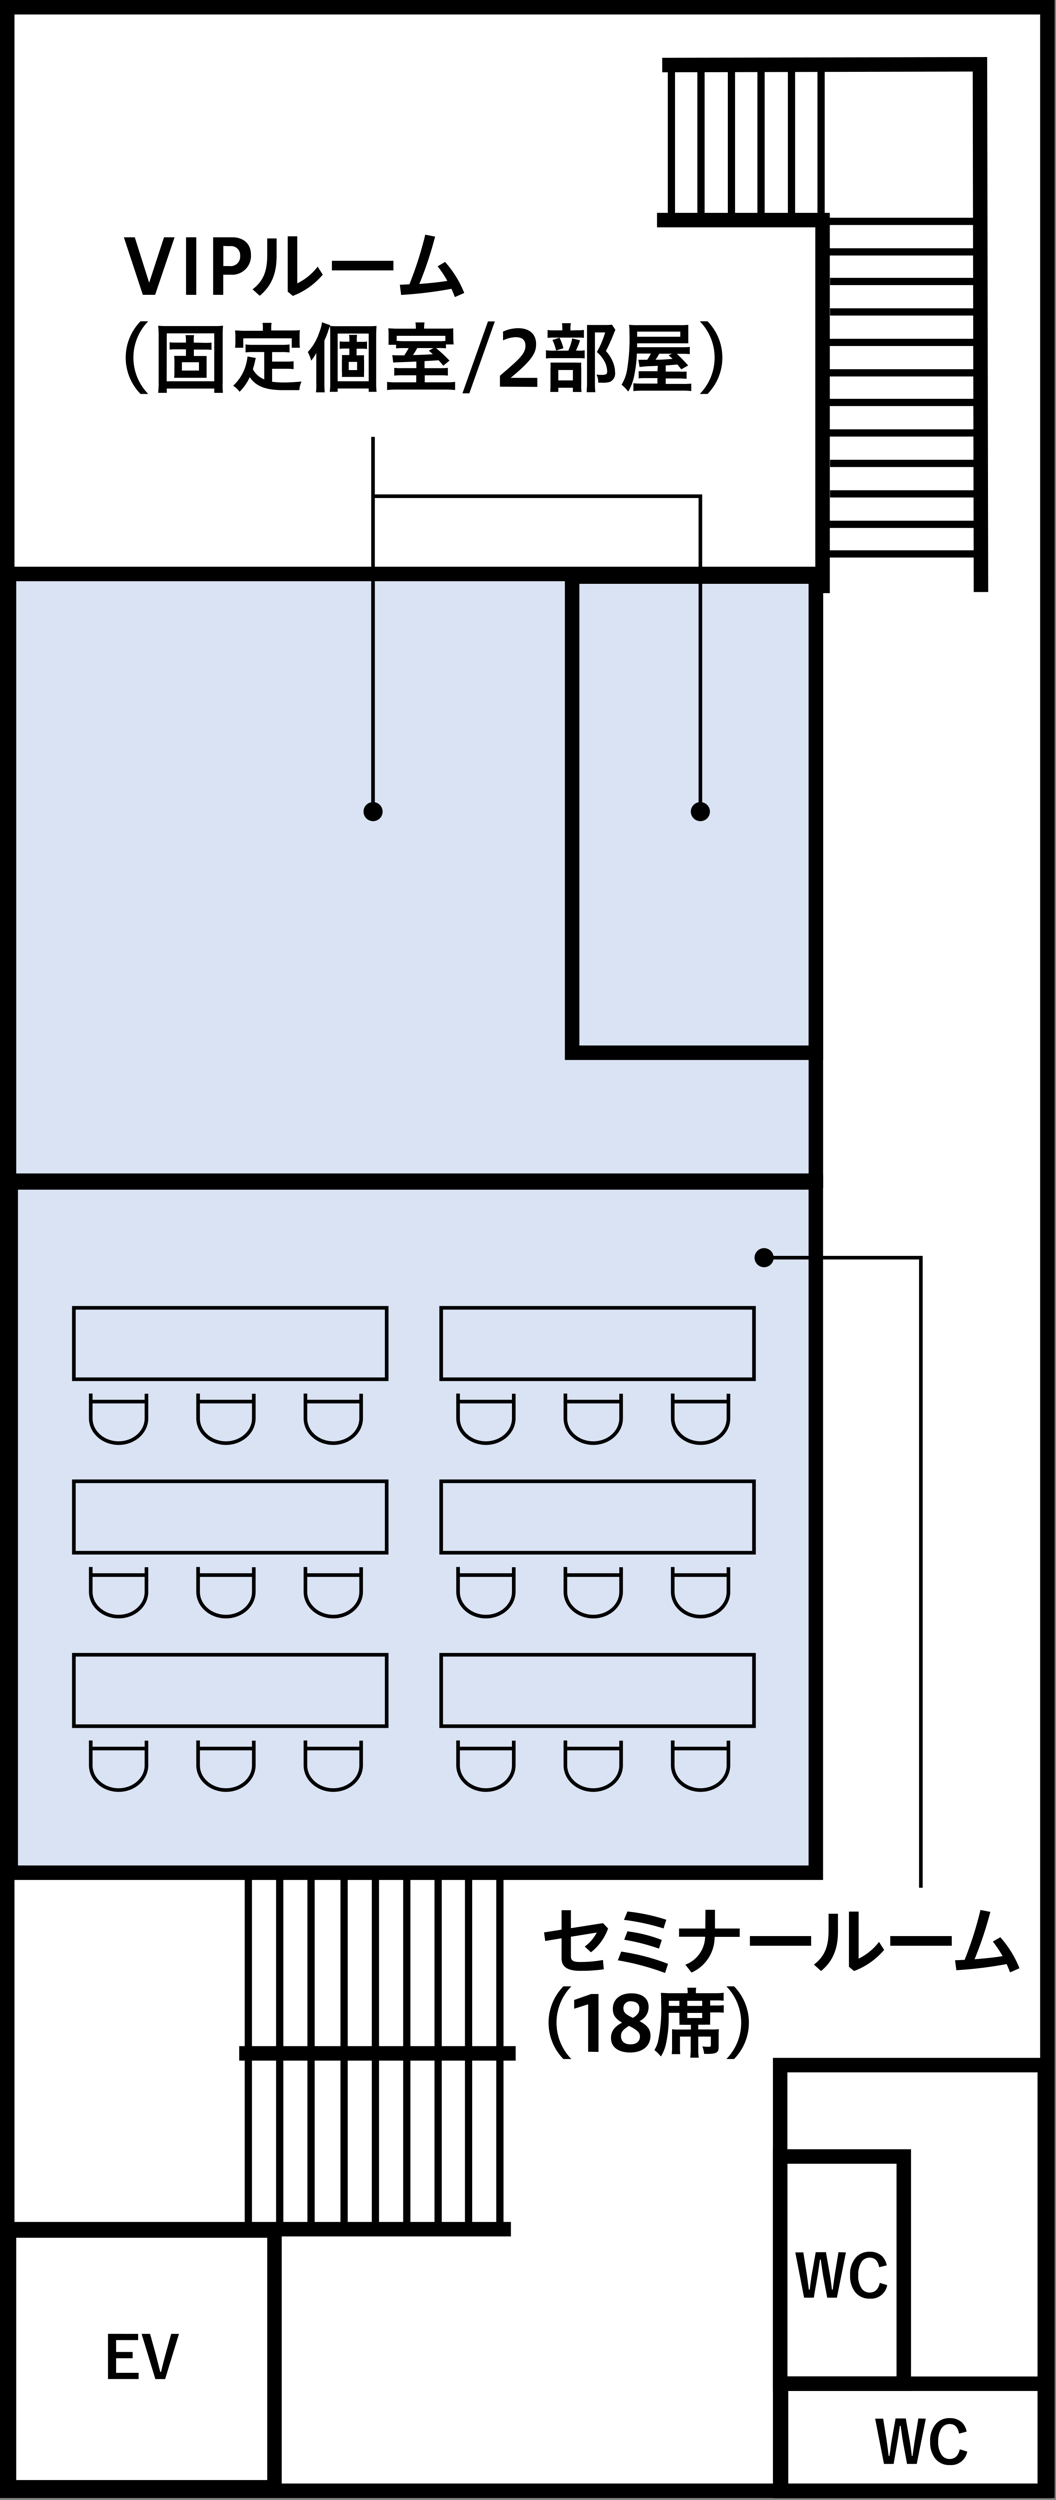 <svg id="レイヤー_1" data-name="レイヤー 1" xmlns="http://www.w3.org/2000/svg" viewBox="0 0 207 490"><rect x="0" y="0" width="207" height="490" fill="#808080" stroke="none"/><defs><style>.cls-1{fill:#fff;}.cls-2{fill:#dae3f3;}.cls-3,.cls-4,.cls-5{fill:none;stroke:#000;stroke-miterlimit:10;}.cls-3{stroke-width:2.84px;}.cls-4{stroke-width:1.42px;}.cls-5{stroke-width:0.71px;}</style></defs><rect class="cls-1" x="1.42" y="1.42" width="203.89" height="486.78"/><rect class="cls-2" x="2.1" y="231.76" width="157.82" height="135.3"/><rect class="cls-3" x="2.1" y="231.76" width="157.82" height="135.3"/><rect class="cls-3" x="1.42" y="1.42" width="203.89" height="486.78"/><rect class="cls-2" x="1.76" y="112.5" width="158.17" height="118.92"/><rect class="cls-3" x="1.76" y="112.5" width="158.17" height="118.92"/><rect class="cls-2" x="112.15" y="113.01" width="47.77" height="93.33"/><rect class="cls-3" x="112.15" y="113.01" width="47.77" height="93.33"/><path d="M28,57.79,24.28,46.51h2.14l2.82,8.91,2.91-8.91h2.07L30.41,57.79Z"/><path d="M36.47,57.79V46.51h2V57.79Z"/><path d="M41.78,57.79V46.51h3.74c2.17,0,3.67,1.23,3.67,3.41a3.69,3.69,0,0,1-3.91,3.93H43.76v3.94Zm2-9.58v3.94H45a1.85,1.85,0,0,0,2.07-2,1.76,1.76,0,0,0-2-1.9Z"/><path d="M54.22,46.74v3.43c0,3.48-1,5.88-3.31,7.8l-1.4-1.26c2.13-1.62,2.87-3.61,2.87-6.64V46.74Zm4.05-.42v9.22a11.24,11.24,0,0,0,4-3.28l1,1.57A14.31,14.31,0,0,1,57.4,58l-1-.84V46.32Z"/><path d="M77.12,51.12V53H65.06V51.12Z"/><path d="M89.16,58.23c-.21-.56-.43-1.1-.67-1.62a80.5,80.5,0,0,1-9.86,1.2l-.25-2,1.87-.08A71.06,71.06,0,0,0,83.36,46l1.93.38a71,71,0,0,1-3.09,9.28c1.85-.15,3.68-.31,5.49-.61a22,22,0,0,0-1.9-2.85l1.45-.86A20.43,20.43,0,0,1,91,57.42Z"/><path d="M27.55,77.22a10.18,10.18,0,0,1,0-14.25h1.51a10.18,10.18,0,0,0,0,14.25Z"/><path d="M42,77v-.84H32.69V77H31A15.3,15.3,0,0,0,31.1,75V65.61A15.21,15.21,0,0,0,31,63.84a14.4,14.4,0,0,0,1.73.07H42a14.4,14.4,0,0,0,1.73-.07,15,15,0,0,0-.08,1.77V75A14.37,14.37,0,0,0,43.7,77Zm-9.33-2.27H42V65.34H32.69Zm7.55-7.53a8.51,8.51,0,0,0,1.24-.06v1.44a10.15,10.15,0,0,0-1.23-.06H38v1.26h1.17c.61,0,1,0,1.33,0,0,.37,0,.73,0,1.18v1.94c0,.43,0,.84,0,1.15-.39,0-.79,0-1.32,0H35.45c-.52,0-.91,0-1.32,0a8.59,8.59,0,0,0,.06-1.15v-2a8.77,8.77,0,0,0-.06-1.15c.38,0,.68,0,1.32,0h1V68.47h-2a9.5,9.5,0,0,0-1.2.06V67.09a7.77,7.77,0,0,0,1.2.06h2v-.46a5.21,5.21,0,0,0-.08-1h1.67a6.11,6.11,0,0,0-.06,1v.46ZM35.66,71v1.63H39V71Z"/><path d="M51.79,69H49.63a10.3,10.3,0,0,0-1.5.08V67.51a9.87,9.87,0,0,0,1.5.08h5.63a10,10,0,0,0,1.5-.08v1.58a10,10,0,0,0-1.5-.08H53.34v1.86H56.1a9.46,9.46,0,0,0,1.45-.07v1.56a9.65,9.65,0,0,0-1.45-.08H53.34v2.54a17.44,17.44,0,0,0,2.38.15c.85,0,1.86-.06,3.38-.18a4.89,4.89,0,0,0-.42,1.68c-1.22,0-2,0-3.16,0-3.43,0-5.37-.75-6.56-2.55a9.81,9.81,0,0,1-2,2.88,4.29,4.29,0,0,0-1.26-1.2,8.67,8.67,0,0,0,2.52-4.15,9.72,9.72,0,0,0,.3-1.58l1.63.3a7.87,7.87,0,0,0-.21.87c-.06.29-.16.63-.37,1.32a4.26,4.26,0,0,0,2.23,2Zm-.26-4.72a4.77,4.77,0,0,0-.07-1h1.78a5.41,5.41,0,0,0-.07.93v.56h4c.58,0,1.08,0,1.62-.06a7.22,7.22,0,0,0-.06,1.09V67a8.48,8.48,0,0,0,.06,1.16H57.19V66.31h-9.5v1.85H46.08A9.47,9.47,0,0,0,46.14,67V65.86a9.18,9.18,0,0,0-.06-1.09c.54,0,1,.06,1.63.06h3.82Z"/><path d="M63.59,75.19a15.54,15.54,0,0,0,.07,1.71H61.94A11.46,11.46,0,0,0,62,75.18V70.8c0-.48,0-.84,0-1.64A7.58,7.58,0,0,1,61,70.69,8.22,8.22,0,0,0,60.34,69a10.45,10.45,0,0,0,2.22-3.78,8.4,8.4,0,0,0,.56-2.05l1.61.57c-.11.3-.13.37-.29.79a16.51,16.51,0,0,1-.85,2.21Zm1.14-9.64a15.39,15.39,0,0,0-.06-1.67,15.31,15.31,0,0,0,1.6.06h5.78a15,15,0,0,0,1.75-.06c0,.45-.06.86-.06,1.82v9.18a14.78,14.78,0,0,0,.08,1.92H72.27v-.65H66.19v.65H64.64a11,11,0,0,0,.09-1.8Zm1.46,9.18h6.08V65.38H66.19Zm4.09-5.09c.43,0,.73,0,1.09,0a5.84,5.84,0,0,0,0,1v2.24a7,7,0,0,0,0,1c-.37,0-.75,0-1.08,0H68.1c-.41,0-.75,0-1.08,0a4.74,4.74,0,0,0,0-1V70.59a4.58,4.58,0,0,0,0-1c.33,0,.62,0,1.08,0h.38V68.32h-1a6.23,6.23,0,0,0-.89.06V66.91a4.71,4.71,0,0,0,.9.06h1v-.33a4.17,4.17,0,0,0-.08-1H70a6,6,0,0,0-.06,1V67H71a5,5,0,0,0,.94-.06v1.47a5.84,5.84,0,0,0-.91-.06H69.9v1.32Zm-1.92,2.9H70V70.93H68.36Z"/><path d="M81.61,70.87,78.37,71c-.7,0-1.14.06-1.29.08l-.18-1.49a7.16,7.16,0,0,0,1.08.06c.27,0,.59,0,1.26,0a12.2,12.2,0,0,0,.86-1.42h-.71a14,14,0,0,0-1.75.06v-.71H76.17a3,3,0,0,1,0-.49c0-.2,0-.54,0-.89v-.75a8.94,8.94,0,0,0-.06-1.09c.52,0,1,.06,1.83.06h3.57V64.2a4.74,4.74,0,0,0-.08-1h1.79a5.27,5.27,0,0,0-.08,1v.21H87c.92,0,1.41,0,1.86-.06a10.54,10.54,0,0,0,0,1.14v.82a10.36,10.36,0,0,0,.07,1.2H87.42v.77a12.42,12.42,0,0,0-1.61-.06h-.34a28.5,28.5,0,0,1,2.64,2.46l-1.22,1c-.46-.57-.63-.76-.91-1.06l-2.76.16v1.38h3.07a12,12,0,0,0,1.5-.06v1.52a12.8,12.8,0,0,0-1.53-.06h-3v1.38h4.12a13,13,0,0,0,1.83-.09v1.6a17.16,17.16,0,0,0-2-.09H77.88a16.63,16.63,0,0,0-2,.09v-1.6a11.85,11.85,0,0,0,1.83.09h3.88V73.56H78.84a13.05,13.05,0,0,0-1.56.06V72.1a11.8,11.8,0,0,0,1.57.06h2.76Zm5.69-5.05H77.76v1c.33,0,.69.05,1.47.05h6.52c.86,0,1.23,0,1.55-.05Zm-5.52,2.4a11.21,11.21,0,0,1-.84,1.38c2.74-.09,2.74-.09,3.9-.17-.29-.28-.41-.37-.78-.69l.9-.52Z"/><path d="M95.65,63H97l-5,14.1H90.65Z"/><path d="M98,75.79V73.65c3.27-2.84,5-4.16,5-5.84,0-1.23-.69-1.72-1.93-1.72a6.06,6.06,0,0,0-2.46.63V65a7,7,0,0,1,3-.67c2.29,0,3.48,1.27,3.48,3.1,0,1.61-.56,3-5,6.63h5.24v1.77Z"/><path d="M113.35,68.73a9,9,0,0,0,1.26-.06v1.59a8.16,8.16,0,0,0-1.2-.06h-4.92a9.52,9.52,0,0,0-1.47.07V68.65a9.24,9.24,0,0,0,1.49.08h2.89a11,11,0,0,0,.77-2.4l1.53.37a12.59,12.59,0,0,1-.8,2Zm-.21-4a8.83,8.83,0,0,0,1.32-.06v1.56a8.54,8.54,0,0,0-1.21-.06h-4.71a9.18,9.18,0,0,0-1.2.06V64.68a7.85,7.85,0,0,0,1.39.07h1.5v-.4a7.51,7.51,0,0,0-.07-1h1.74a5.86,5.86,0,0,0-.08,1v.42Zm-3.7,12.09h-1.59a12.75,12.75,0,0,0,.06-1.39V72.27a11.49,11.49,0,0,0,0-1.2c.35,0,.63,0,1.17,0h3.8a8.07,8.07,0,0,0,1.06,0,6.72,6.72,0,0,0,0,1.08v3.57a6.75,6.75,0,0,0,.06,1.11H112.3V76h-2.86Zm.24-10.63a10.25,10.25,0,0,1,.76,2.07L109,68.7a9.21,9.21,0,0,0-.71-2.06Zm-.24,8.37h2.86V72.52h-2.86Zm11.19-9.9c-.11.21-.15.33-.29.66a33.8,33.8,0,0,1-1.57,3.49A6.84,6.84,0,0,1,120.16,71a5.58,5.58,0,0,1,.41,2,1.81,1.81,0,0,1-1,1.85A4.37,4.37,0,0,1,118,75a6.72,6.72,0,0,1-.73,0,3.4,3.4,0,0,0-.35-1.59,6.63,6.63,0,0,0,1.1.07c.73,0,1-.15,1-.63a4.45,4.45,0,0,0-.46-1.89A6.59,6.59,0,0,0,117,69a17.34,17.34,0,0,0,1.62-3.84h-2v10a12,12,0,0,0,.09,1.71H115c0-.48.07-1,.07-1.68V64.92c0-.42,0-.83,0-1.22.37,0,.7,0,1.18,0h2.55a8.27,8.27,0,0,0,1.17-.06Z"/><path d="M128.94,71.7l-1.14.06a21.88,21.88,0,0,0-2.43.18l-.24-1.43a5.24,5.24,0,0,0,.66,0h1.08a8.18,8.18,0,0,0,.72-1.21h-2.75a25,25,0,0,1-.49,4.17,10,10,0,0,1-1.2,3.28,8.37,8.37,0,0,0-1.31-1.35,8,8,0,0,0,1.07-2.86,36.72,36.72,0,0,0,.48-7.22,12.27,12.27,0,0,0-.08-1.66,16.3,16.3,0,0,0,1.94.07h8.07a11.49,11.49,0,0,0,1.6-.07c0,.46,0,.66,0,1.17v1.39c0,.51,0,.68,0,1.07-.54,0-1,0-1.57,0h-8.46l0,.77h8.64a15.5,15.5,0,0,0,1.68-.06v1.41a12.59,12.59,0,0,0-1.54-.06h-1a28.39,28.39,0,0,1,2.22,2.29l-1.34.75-.75-.94-2.31.18v1.2h2.64a13.16,13.16,0,0,0,1.46,0v1.41c-.47,0-.84-.06-1.47-.06h-2.63v1.07h3.24a15.61,15.61,0,0,0,1.77-.06v1.47a11.91,11.91,0,0,0-2-.09h-7.48a14.65,14.65,0,0,0-1.86.09V75.12a15.78,15.78,0,0,0,1.71.06h3V74.11h-2.16c-.66,0-1.07,0-1.52.06V72.76c.39,0,.65,0,1.53,0h2.15Zm4.41-5.7V65H124.9v1Zm-4.13,3.33a9.12,9.12,0,0,1-.72,1.18c1.19,0,1.92-.06,2.24-.09l1.09-.07c-.25-.26-.39-.38-.76-.71l.67-.31Z"/><path d="M137.17,77.22a10.18,10.18,0,0,0,0-14.25h1.52a10.18,10.18,0,0,1,0,14.25Z"/><polyline class="cls-3" points="161.24 116.26 161.24 43.14 128.79 43.14"/><polyline class="cls-3" points="192.29 116.04 192.09 12.6 129.81 12.75"/><line class="cls-4" x1="131.61" y1="13.02" x2="131.61" y2="42.6"/><line class="cls-4" x1="137.41" y1="13.02" x2="137.41" y2="42.6"/><line class="cls-4" x1="143.38" y1="13.02" x2="143.38" y2="42.6"/><line class="cls-4" x1="149.18" y1="13.02" x2="149.18" y2="42.6"/><line class="cls-4" x1="155.15" y1="13.02" x2="155.15" y2="42.6"/><line class="cls-4" x1="160.95" y1="13.02" x2="160.95" y2="42.6"/><line class="cls-4" x1="191.63" y1="43.39" x2="162.03" y2="43.39"/><line class="cls-4" x1="191.63" y1="49.37" x2="162.03" y2="49.37"/><line class="cls-4" x1="192.31" y1="55.17" x2="162.71" y2="55.17"/><line class="cls-4" x1="192.31" y1="61.14" x2="162.71" y2="61.14"/><line class="cls-4" x1="191.63" y1="67.11" x2="162.03" y2="67.11"/><line class="cls-4" x1="191.63" y1="73.08" x2="162.03" y2="73.08"/><line class="cls-4" x1="191.63" y1="78.88" x2="162.03" y2="78.88"/><line class="cls-4" x1="191.63" y1="84.86" x2="162.03" y2="84.86"/><line class="cls-4" x1="192.31" y1="90.83" x2="162.71" y2="90.83"/><line class="cls-4" x1="192.31" y1="96.8" x2="162.71" y2="96.8"/><line class="cls-4" x1="191.63" y1="102.77" x2="162.03" y2="102.77"/><line class="cls-4" x1="191.63" y1="108.57" x2="162.03" y2="108.57"/><rect class="cls-3" x="152.93" y="422.68" width="24.23" height="44.53"/><path d="M165.82,441.48l-1.77,8.87h-1.9l-.77-4.13c-.08-.46-.25-1.57-.49-3.33h-.16c-.22,1.57-.38,2.66-.49,3.28l-.72,4.18h-1.9l-1.72-8.87h1.57l.63,4q.27,1.8.45,3.3h.16q.06-.37.15-1.11c.13-1,.23-1.69.32-2.15l.72-4.08h2l.74,4.21c.18,1.06.32,2.1.43,3.13h.16q.06-.39.24-1.74c.08-.57.15-1.06.21-1.45l.68-4.15Zm7,.65a3.49,3.49,0,0,1,1,1.89l-1.49.36c-.22-1.25-.84-1.87-1.87-1.87a1.87,1.87,0,0,0-1.68,1,4.66,4.66,0,0,0-.54,2.43,4.2,4.2,0,0,0,.71,2.66,1.83,1.83,0,0,0,1.51.75c1.06,0,1.71-.63,2-1.9l1.45.45a3.2,3.2,0,0,1-3.42,2.64,3.47,3.47,0,0,1-2.92-1.36,5.13,5.13,0,0,1-.93-3.22,4.88,4.88,0,0,1,1.21-3.56,3.52,3.52,0,0,1,2.64-1.05,3.41,3.41,0,0,1,2.35.81Z"/><rect class="cls-3" x="153.1" y="467.22" width="51.87" height="20.99"/><path d="M181.48,474.07l-1.78,8.87h-1.9l-.76-4.13c-.09-.47-.25-1.57-.49-3.33h-.16c-.22,1.57-.38,2.66-.5,3.28l-.72,4.18h-1.89l-1.73-8.87h1.57l.64,4c.17,1.2.32,2.3.44,3.3h.16c0-.26.09-.62.16-1.11.12-1,.23-1.69.31-2.15l.72-4.08h2l.74,4.21c.18,1.06.33,2.1.44,3.13h.16c0-.26.11-.84.23-1.74.08-.57.15-1.06.22-1.46l.68-4.14Zm7,.65a3.37,3.37,0,0,1,1,1.89L188,477c-.22-1.25-.84-1.88-1.86-1.88a1.87,1.87,0,0,0-1.68,1,4.62,4.62,0,0,0-.55,2.44,4.28,4.28,0,0,0,.71,2.66,1.84,1.84,0,0,0,1.52.75c1.06,0,1.71-.63,2-1.9l1.46.45a3.21,3.21,0,0,1-3.42,2.64,3.46,3.46,0,0,1-2.92-1.36,5.15,5.15,0,0,1-.93-3.22,4.94,4.94,0,0,1,1.2-3.57,3.52,3.52,0,0,1,2.65-1.05,3.37,3.37,0,0,1,2.34.82Z"/><rect class="cls-3" x="152.93" y="404.77" width="51.87" height="83.43"/><rect class="cls-3" x="1.76" y="437.19" width="52.04" height="50.33"/><path d="M27.08,457.45v1.22H22.76V461H26v1.22H22.76v2.86h4.41v1.22h-6v-8.86Zm8,0-2.71,8.86H30.45l-2.69-8.86h1.66l1.15,4.16.84,3.29h.16c.3-1.27.57-2.35.82-3.24l1.16-4.21Z"/><line class="cls-3" x1="100.15" y1="436.93" x2="2.53" y2="436.93"/><line class="cls-3" x1="101.08" y1="402.47" x2="46.89" y2="402.47"/><line class="cls-4" x1="97.99" y1="436.31" x2="97.99" y2="402.21"/><line class="cls-4" x1="91.85" y1="436.31" x2="91.85" y2="402.21"/><line class="cls-4" x1="85.88" y1="436.31" x2="85.88" y2="402.21"/><line class="cls-4" x1="79.74" y1="436.31" x2="79.74" y2="402.21"/><line class="cls-4" x1="73.59" y1="436.31" x2="73.59" y2="402.21"/><line class="cls-4" x1="67.45" y1="436.31" x2="67.45" y2="402.21"/><line class="cls-4" x1="60.97" y1="436.31" x2="60.97" y2="402.21"/><line class="cls-4" x1="54.83" y1="436.31" x2="54.83" y2="402.21"/><line class="cls-4" x1="48.68" y1="436.31" x2="48.68" y2="402.21"/><line class="cls-4" x1="97.99" y1="401.16" x2="97.99" y2="367.06"/><line class="cls-4" x1="91.85" y1="401.16" x2="91.85" y2="367.06"/><line class="cls-4" x1="85.88" y1="401.16" x2="85.88" y2="367.06"/><line class="cls-4" x1="79.74" y1="401.16" x2="79.74" y2="367.06"/><line class="cls-4" x1="73.59" y1="401.16" x2="73.59" y2="367.06"/><line class="cls-4" x1="67.45" y1="401.16" x2="67.45" y2="367.06"/><line class="cls-4" x1="60.97" y1="401.16" x2="60.97" y2="367.06"/><line class="cls-4" x1="54.83" y1="401.16" x2="54.83" y2="367.06"/><line class="cls-4" x1="48.68" y1="401.16" x2="48.68" y2="367.06"/><path d="M118.2,376.94l1,1.05a10.34,10.34,0,0,1-3.36,4.67l-1.22-1.13a7.85,7.85,0,0,0,2.36-2.74l-5.07.82v3.8c0,.87.45,1.15,1.78,1.15a23.92,23.92,0,0,0,4.5-.4l.17,1.83a30.47,30.47,0,0,1-4.68.3c-2.73,0-3.6-1-3.6-2.46v-3.92l-3.2.53-.24-1.68,3.44-.54v-3.81h1.83v3.52Z"/><path d="M121.77,382.52a42.75,42.75,0,0,1,9.18,2.4l-.58,1.79a50.74,50.74,0,0,0-9.26-2.48Zm1.22-7.86a36.68,36.68,0,0,1,7.62,1.62l-.54,1.7a44.35,44.35,0,0,0-7.76-1.68Zm0,3.89a28.31,28.31,0,0,1,6.74,1.69l-.56,1.7a39.65,39.65,0,0,0-6.81-1.74Z"/><path d="M138.29,374.33h1.86V378H145v1.63h-4.92a7.58,7.58,0,0,1-4.53,7l-1.2-1.54a6,6,0,0,0,3.87-5.48h-5.11V378h5.14Z"/><path d="M159,379.48v1.89H147v-1.89Z"/><path d="M164.26,375.1v3.43c0,3.48-1,5.88-3.31,7.8l-1.4-1.26c2.13-1.62,2.87-3.61,2.87-6.64V375.1Zm4.05-.42v9.22a11.24,11.24,0,0,0,4-3.28l1,1.57a14.31,14.31,0,0,1-5.9,4.14l-1-.84V374.68Z"/><path d="M186.57,379.48v1.89H174.51v-1.89Z"/><path d="M198,386.59c-.22-.56-.44-1.1-.68-1.62a80.33,80.33,0,0,1-9.85,1.2l-.26-1.95,1.88-.08a69.7,69.7,0,0,0,3.1-9.78l1.94.38a72.57,72.57,0,0,1-3.09,9.28c1.84-.15,3.67-.31,5.49-.61a22.06,22.06,0,0,0-1.91-2.85l1.46-.86a20.62,20.62,0,0,1,3.76,6.08Z"/><path d="M110.44,403.58a10.18,10.18,0,0,1,0-14.25H112a10.18,10.18,0,0,0,0,14.25Z"/><path d="M115.29,402.15v-9.3l-2.74.87V392l3.34-1.17h1.43v11.35Z"/><path d="M125.36,396.14c1.55.84,2.15,1.63,2.15,2.86,0,1.94-1.44,3.3-4,3.3-2,0-3.74-.85-3.74-2.85,0-1.47.87-2.32,2.18-3-1.49-.86-1.82-1.67-1.82-2.75,0-1.66,1.25-3,3.62-3,2.16,0,3.39,1,3.39,2.66A3,3,0,0,1,125.36,396.14Zm-2.07.94c-1.15.71-1.56,1.2-1.56,2s.45,1.62,1.86,1.62,1.85-.82,1.85-1.51S125.15,398,123.29,397.08Zm.8-1.57c1-.66,1.24-1.1,1.24-1.89s-.6-1.35-1.63-1.35a1.32,1.32,0,0,0-1.5,1.26C122.2,394.34,122.5,394.8,124.09,395.51Z"/><path d="M131.08,394.52c0,.42,0,.75,0,.94a23.67,23.67,0,0,1-.53,5.12,7.76,7.76,0,0,1-1,2.5,7.58,7.58,0,0,0-1.27-1.26,6.19,6.19,0,0,0,.72-1.75,30.08,30.08,0,0,0,.6-7.46c0-.9,0-1.32-.06-2,.52,0,1.12.07,1.8.07h3.46v-.24a5.49,5.49,0,0,0-.07-.84h1.75a3.27,3.27,0,0,0-.07.86v.22h3.69a13.38,13.38,0,0,0,1.75-.09v1.56a13.89,13.89,0,0,0-1.53-.06h-1.11v1h1.22a8.25,8.25,0,0,0,1.44-.08v1.49a11.38,11.38,0,0,0-1.44-.06h-1.22V396a6.82,6.82,0,0,0,0,.85,8.87,8.87,0,0,0-1,0h-1.33v.93h2.65a9.91,9.91,0,0,0,1.4-.06,8,8,0,0,0-.06,1.25v2.32c0,1-.47,1.28-2.13,1.28l-.71,0a5.65,5.65,0,0,0-.36-1.47,10,10,0,0,0,1.07.08c.54,0,.6,0,.6-.39v-1.61h-2.46v2.45a11.35,11.35,0,0,0,.09,1.68H135.3a11.92,11.92,0,0,0,.09-1.68v-2.45h-2.1V401a11.31,11.31,0,0,0,.06,1.62h-1.68a11.15,11.15,0,0,0,.07-1.62v-2.06c0-.46,0-.82,0-1.2a9.56,9.56,0,0,0,1.33.06h2.36v-.93h-1.31a8.55,8.55,0,0,0-.94,0,8.06,8.06,0,0,0,0-.85v-1.5Zm2.1-1.35v-1h-2.07v1Zm4.46,0v-1h-2.91v1Zm-2.91,2.37h2.91v-1h-2.91Z"/><path d="M142.38,403.58a10.18,10.18,0,0,0,0-14.25h1.51a10.18,10.18,0,0,1,0,14.25Z"/><polyline class="cls-5" points="149.68 246.51 180.51 246.51 180.51 370.01"/><path d="M149.78,248.38a1.87,1.87,0,1,1,1.87-1.87A1.87,1.87,0,0,1,149.78,248.38Z"/><polyline class="cls-5" points="137.29 159.18 137.29 97.26 73.12 97.26"/><path d="M139.16,159.08a1.87,1.87,0,1,1-1.87-1.87A1.87,1.87,0,0,1,139.16,159.08Z"/><line class="cls-5" x1="73.12" y1="159.18" x2="73.12" y2="85.62"/><path d="M75,159.08a1.87,1.87,0,1,1-1.87-1.87A1.88,1.88,0,0,1,75,159.08Z"/><rect class="cls-5" x="14.48" y="256.34" width="61.32" height="14"/><path class="cls-5" d="M28.71,273.18V278c0,2.69-2.45,4.86-5.46,4.86s-5.46-2.17-5.46-4.86v-4.86"/><line class="cls-5" x1="17.79" y1="274.72" x2="28.71" y2="274.72"/><path class="cls-5" d="M49.75,273.18V278c0,2.69-2.45,4.86-5.46,4.86s-5.46-2.17-5.46-4.86v-4.86"/><line class="cls-5" x1="38.83" y1="274.72" x2="49.75" y2="274.72"/><path class="cls-5" d="M70.79,273.18V278c0,2.69-2.45,4.86-5.46,4.86s-5.46-2.17-5.46-4.86v-4.86"/><line class="cls-5" x1="59.87" y1="274.72" x2="70.79" y2="274.72"/><rect class="cls-5" x="86.48" y="256.34" width="61.32" height="14"/><path class="cls-5" d="M100.71,273.18V278c0,2.69-2.45,4.86-5.46,4.86s-5.46-2.17-5.46-4.86v-4.86"/><line class="cls-5" x1="89.79" y1="274.72" x2="100.71" y2="274.72"/><path class="cls-5" d="M121.75,273.18V278c0,2.69-2.45,4.86-5.46,4.86s-5.46-2.17-5.46-4.86v-4.86"/><line class="cls-5" x1="110.83" y1="274.72" x2="121.75" y2="274.72"/><path class="cls-5" d="M142.79,273.18V278c0,2.69-2.45,4.86-5.46,4.86s-5.46-2.17-5.46-4.86v-4.86"/><line class="cls-5" x1="131.87" y1="274.72" x2="142.79" y2="274.72"/><rect class="cls-5" x="14.48" y="290.34" width="61.32" height="14"/><path class="cls-5" d="M28.71,307.18V312c0,2.69-2.45,4.86-5.46,4.86s-5.46-2.17-5.46-4.86v-4.86"/><line class="cls-5" x1="17.79" y1="308.72" x2="28.71" y2="308.72"/><path class="cls-5" d="M49.75,307.18V312c0,2.69-2.45,4.86-5.46,4.86s-5.46-2.17-5.46-4.86v-4.86"/><line class="cls-5" x1="38.83" y1="308.72" x2="49.75" y2="308.72"/><path class="cls-5" d="M70.79,307.18V312c0,2.69-2.45,4.86-5.46,4.86s-5.46-2.17-5.46-4.86v-4.86"/><line class="cls-5" x1="59.87" y1="308.72" x2="70.79" y2="308.72"/><rect class="cls-5" x="86.48" y="290.34" width="61.32" height="14"/><path class="cls-5" d="M100.71,307.18V312c0,2.69-2.45,4.86-5.46,4.86s-5.46-2.17-5.46-4.86v-4.86"/><line class="cls-5" x1="89.79" y1="308.72" x2="100.71" y2="308.72"/><path class="cls-5" d="M121.75,307.18V312c0,2.69-2.45,4.86-5.46,4.86s-5.46-2.17-5.46-4.86v-4.86"/><line class="cls-5" x1="110.83" y1="308.72" x2="121.75" y2="308.72"/><path class="cls-5" d="M142.79,307.18V312c0,2.69-2.45,4.86-5.46,4.86s-5.46-2.17-5.46-4.86v-4.86"/><line class="cls-5" x1="131.87" y1="308.72" x2="142.79" y2="308.72"/><rect class="cls-5" x="14.48" y="324.34" width="61.32" height="14"/><path class="cls-5" d="M28.71,341.18V346c0,2.69-2.45,4.86-5.46,4.86s-5.46-2.17-5.46-4.86v-4.86"/><line class="cls-5" x1="17.79" y1="342.72" x2="28.71" y2="342.72"/><path class="cls-5" d="M49.75,341.18V346c0,2.69-2.45,4.86-5.46,4.86s-5.46-2.17-5.46-4.86v-4.86"/><line class="cls-5" x1="38.83" y1="342.72" x2="49.75" y2="342.72"/><path class="cls-5" d="M70.79,341.18V346c0,2.69-2.45,4.86-5.46,4.86s-5.46-2.17-5.46-4.86v-4.86"/><line class="cls-5" x1="59.87" y1="342.72" x2="70.79" y2="342.72"/><rect class="cls-5" x="86.48" y="324.34" width="61.32" height="14"/><path class="cls-5" d="M100.71,341.18V346c0,2.69-2.45,4.86-5.46,4.86s-5.46-2.17-5.46-4.86v-4.86"/><line class="cls-5" x1="89.79" y1="342.72" x2="100.71" y2="342.72"/><path class="cls-5" d="M121.75,341.18V346c0,2.69-2.45,4.86-5.46,4.86s-5.46-2.17-5.46-4.86v-4.86"/><line class="cls-5" x1="110.83" y1="342.72" x2="121.75" y2="342.72"/><path class="cls-5" d="M142.79,341.18V346c0,2.69-2.45,4.86-5.46,4.86s-5.46-2.17-5.46-4.86v-4.86"/><line class="cls-5" x1="131.87" y1="342.72" x2="142.79" y2="342.72"/></svg>